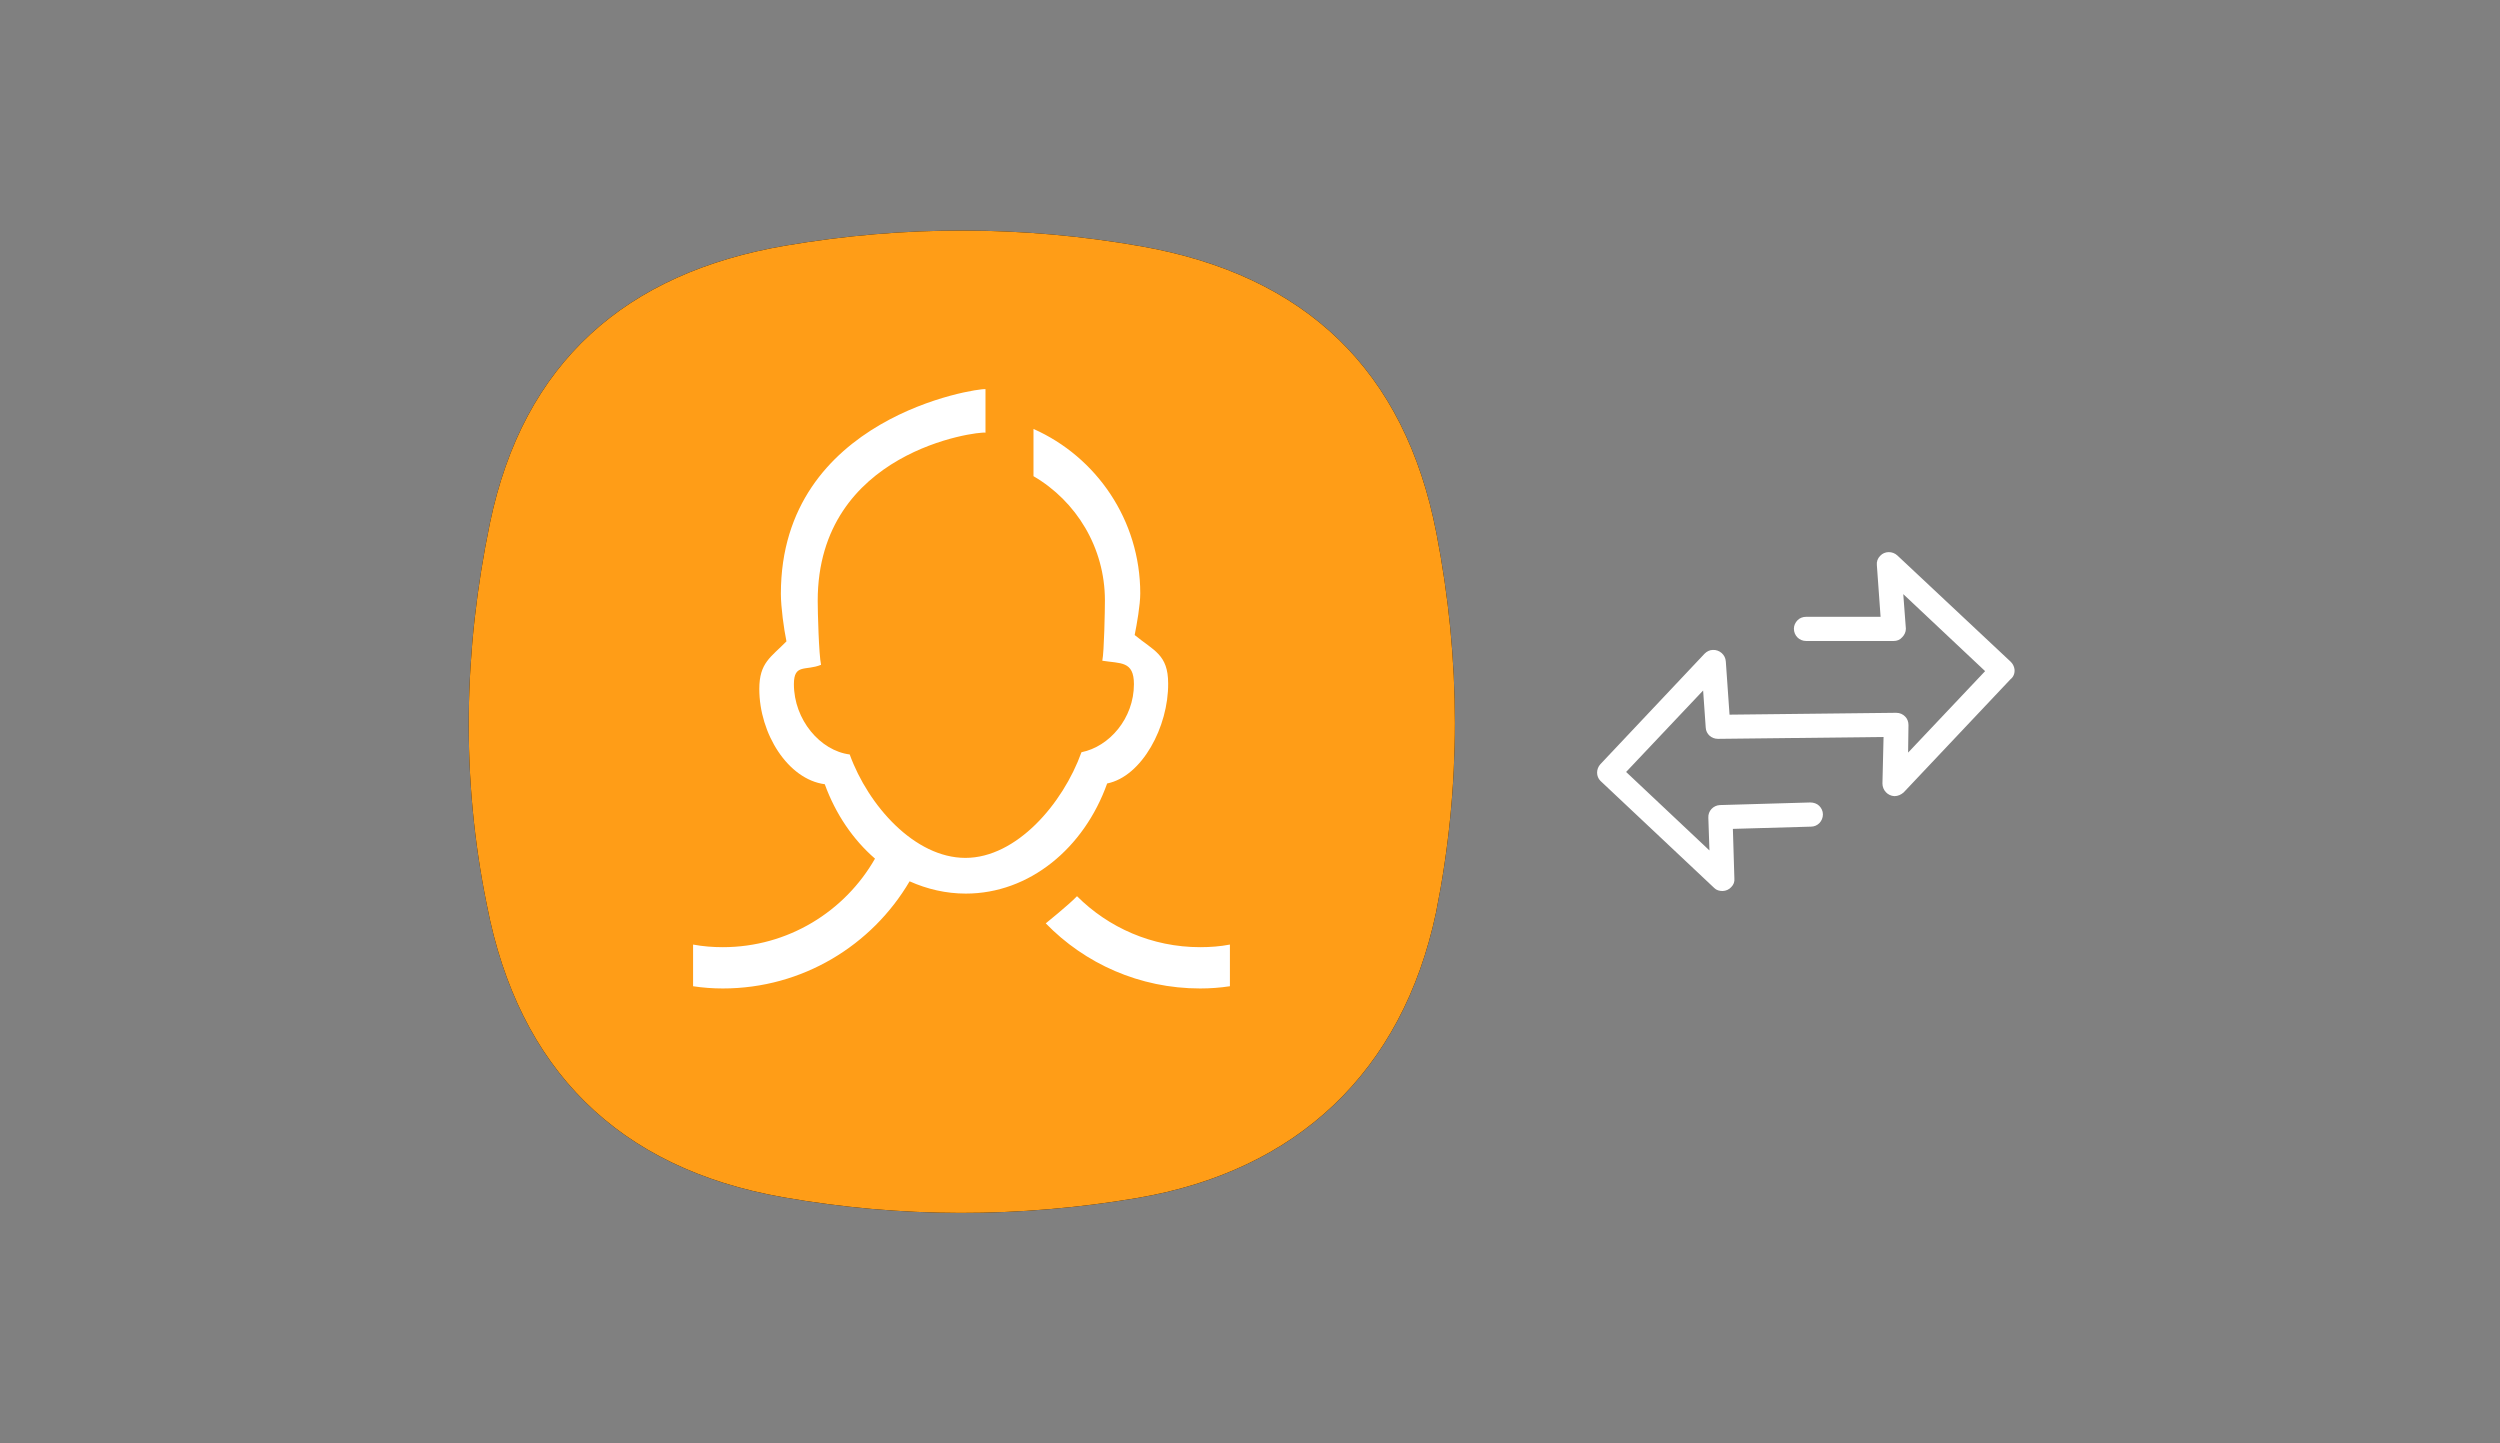 <?xml version="1.0" encoding="utf-8"?>
<!-- Generator: Adobe Illustrator 23.0.3, SVG Export Plug-In . SVG Version: 6.00 Build 0)  -->
<svg version="1.1" id="Layer_1" xmlns="http://www.w3.org/2000/svg" xmlns:xlink="http://www.w3.org/1999/xlink" x="0px" y="0px"
	 viewBox="0 0 672 388" style="enable-background:new 0 0 672 388;" xml:space="preserve">
<rect x="0" y="0" width="672" height="388" fill="#808080" stroke="none"/>
<style type="text/css">
	.st0{fill:#FFFFFF;}
	.st1{fill-rule:evenodd;clip-rule:evenodd;}
	.st2{fill-rule:evenodd;clip-rule:evenodd;fill:#FF9D17;}
	.st3{fill-rule:evenodd;clip-rule:evenodd;fill:#FFFFFF;}
</style>
<g>
	<path class="st0" d="M541.5,179.9L541.5,179.9c-0.1-0.8-0.5-1.5-1-2L510,149.3c-1.3-1.2-3.4-1.2-4.6,0.1c-0.7,0.7-1,1.6-0.9,2.5
		l1,13.9h-20c-0.9,0-1.7,0.3-2.3,0.9c-0.6,0.6-1,1.4-1,2.3c0,1.8,1.4,3.3,3.3,3.3H509l0,0c0.9,0,1.7-0.3,2.3-1c0.6-0.6,1-1.4,1-2.3
		l-0.7-9.3l22,20.7l-20.7,21.9l0.1-7.4c0-0.9-0.3-1.7-0.9-2.3c-0.6-0.6-1.4-1-2.4-1l-44.8,0.5l-1-14.3c-0.1-1.8-1.7-3.2-3.5-3.1
		c-0.8,0-1.6,0.4-2.2,1l-28,29.7c-1.2,1.3-1.2,3.3,0,4.5l30.6,28.8c0.6,0.6,1.4,0.8,2.2,0.8c0.9,0,1.8-0.4,2.4-1.1
		c0.6-0.6,0.9-1.4,0.8-2.3l-0.4-13.3l21-0.6c1.8,0,3.2-1.5,3.2-3.3c0-0.9-0.4-1.7-1-2.3s-1.5-0.9-2.4-0.9l-24.3,0.7
		c-1.8,0.1-3.2,1.6-3.1,3.4l0.3,8.8l-22.4-21.1l20.7-21.9l0.7,10c0.1,1.7,1.5,3,3.3,3l44.5-0.5l-0.3,12.5c0,1.8,1.4,3.3,3.2,3.4
		c1,0,1.8-0.4,2.5-1l28.7-30.4C541.3,181.9,541.6,180.9,541.5,179.9z"/>
	<g>
		<g id="icons_89_" transform="translate(-21, -26)">
			<g id="contacts_45_">
				<g transform="translate(32, 33)">
					<g>
						<path id="path-1_89_" class="st1" d="M120.7,133.6c9-43.2,36.5-67.3,79.6-74.6c31.8-5.4,63.6-5.4,95.4,0.2
							c44.3,7.8,70.9,33.3,79.4,77.1c6.6,33.9,6.7,68.2-0.1,102c-9.1,42.9-37.4,69.4-80.2,76.7c-31.8,5.4-63.6,5.4-95.4-0.2
							c-44.3-7.8-71-34.5-79.5-78.4C112.9,202.3,113.6,167.8,120.7,133.6L120.7,133.6z"/>
					</g>
					<g>
						<path class="st2" d="M120.7,133.6c9-43.2,36.5-67.3,79.6-74.6c31.8-5.4,63.6-5.4,95.4,0.2c44.3,7.8,70.9,33.3,79.4,77.1
							c6.6,33.9,6.7,68.2-0.1,102c-9.1,42.9-37.4,69.4-80.2,76.7c-31.8,5.4-63.6,5.4-95.4-0.2c-44.3-7.8-71-34.5-79.5-78.4
							C112.9,202.3,113.6,167.8,120.7,133.6L120.7,133.6z"/>
					</g>
				</g>
				<path class="st3" d="M318.6,236.6c-6.2,17.4-20.9,29.6-38,29.6c-5.3,0-10.4-1.2-15.1-3.3c-10.1,17.2-28.8,28.8-50.2,28.8
					c-2.7,0-5.4-0.2-8-0.6v-11.2c2.7,0.5,5.3,0.7,8,0.7c17.5,0,32.8-9.6,40.9-23.8c-5.9-5.1-10.6-12-13.5-20
					c-9.9-1.3-17.6-13.6-17.6-25.6c0-7.1,3.1-8.5,7.3-12.8c-0.7-3.4-1.5-9.2-1.5-12.8c0-47.5,52.8-55.3,55-55v11.7
					c-2.1-0.4-45.1,4.9-45.1,45.2c0,2.9,0.3,14.5,0.9,17.2c-4.1,1.7-7.3-0.4-7.3,5.2c0,9.6,7.1,17.9,15,18.9
					c5,13.8,17.5,27.8,31.1,27.8c13.7,0,26.2-14.5,31.2-28.4c7.5-1.5,14.1-9.1,14.1-18.3c0-6.3-3.6-5.5-8.5-6.3
					c0.5-2.4,0.7-13.7,0.7-16.2c0-14.2-7.7-26.7-19.2-33.4v-12.7c16.9,7.5,28.7,24.5,28.7,44.2c0,3.1-0.9,8.2-1.5,11.2
					c5.1,4.2,9,5.2,9,13C335.1,221.3,328,234.7,318.6,236.6L318.6,236.6z M343.6,280.6c2.7,0,5.4-0.2,8-0.7v11.2
					c-2.6,0.4-5.3,0.6-8,0.6c-16.3,0-31-6.7-41.5-17.5c0.2-0.2,6-4.8,8.4-7.3C318.9,275.3,330.6,280.6,343.6,280.6z"/>
			</g>
		</g>
	</g>
</g>
</svg>
